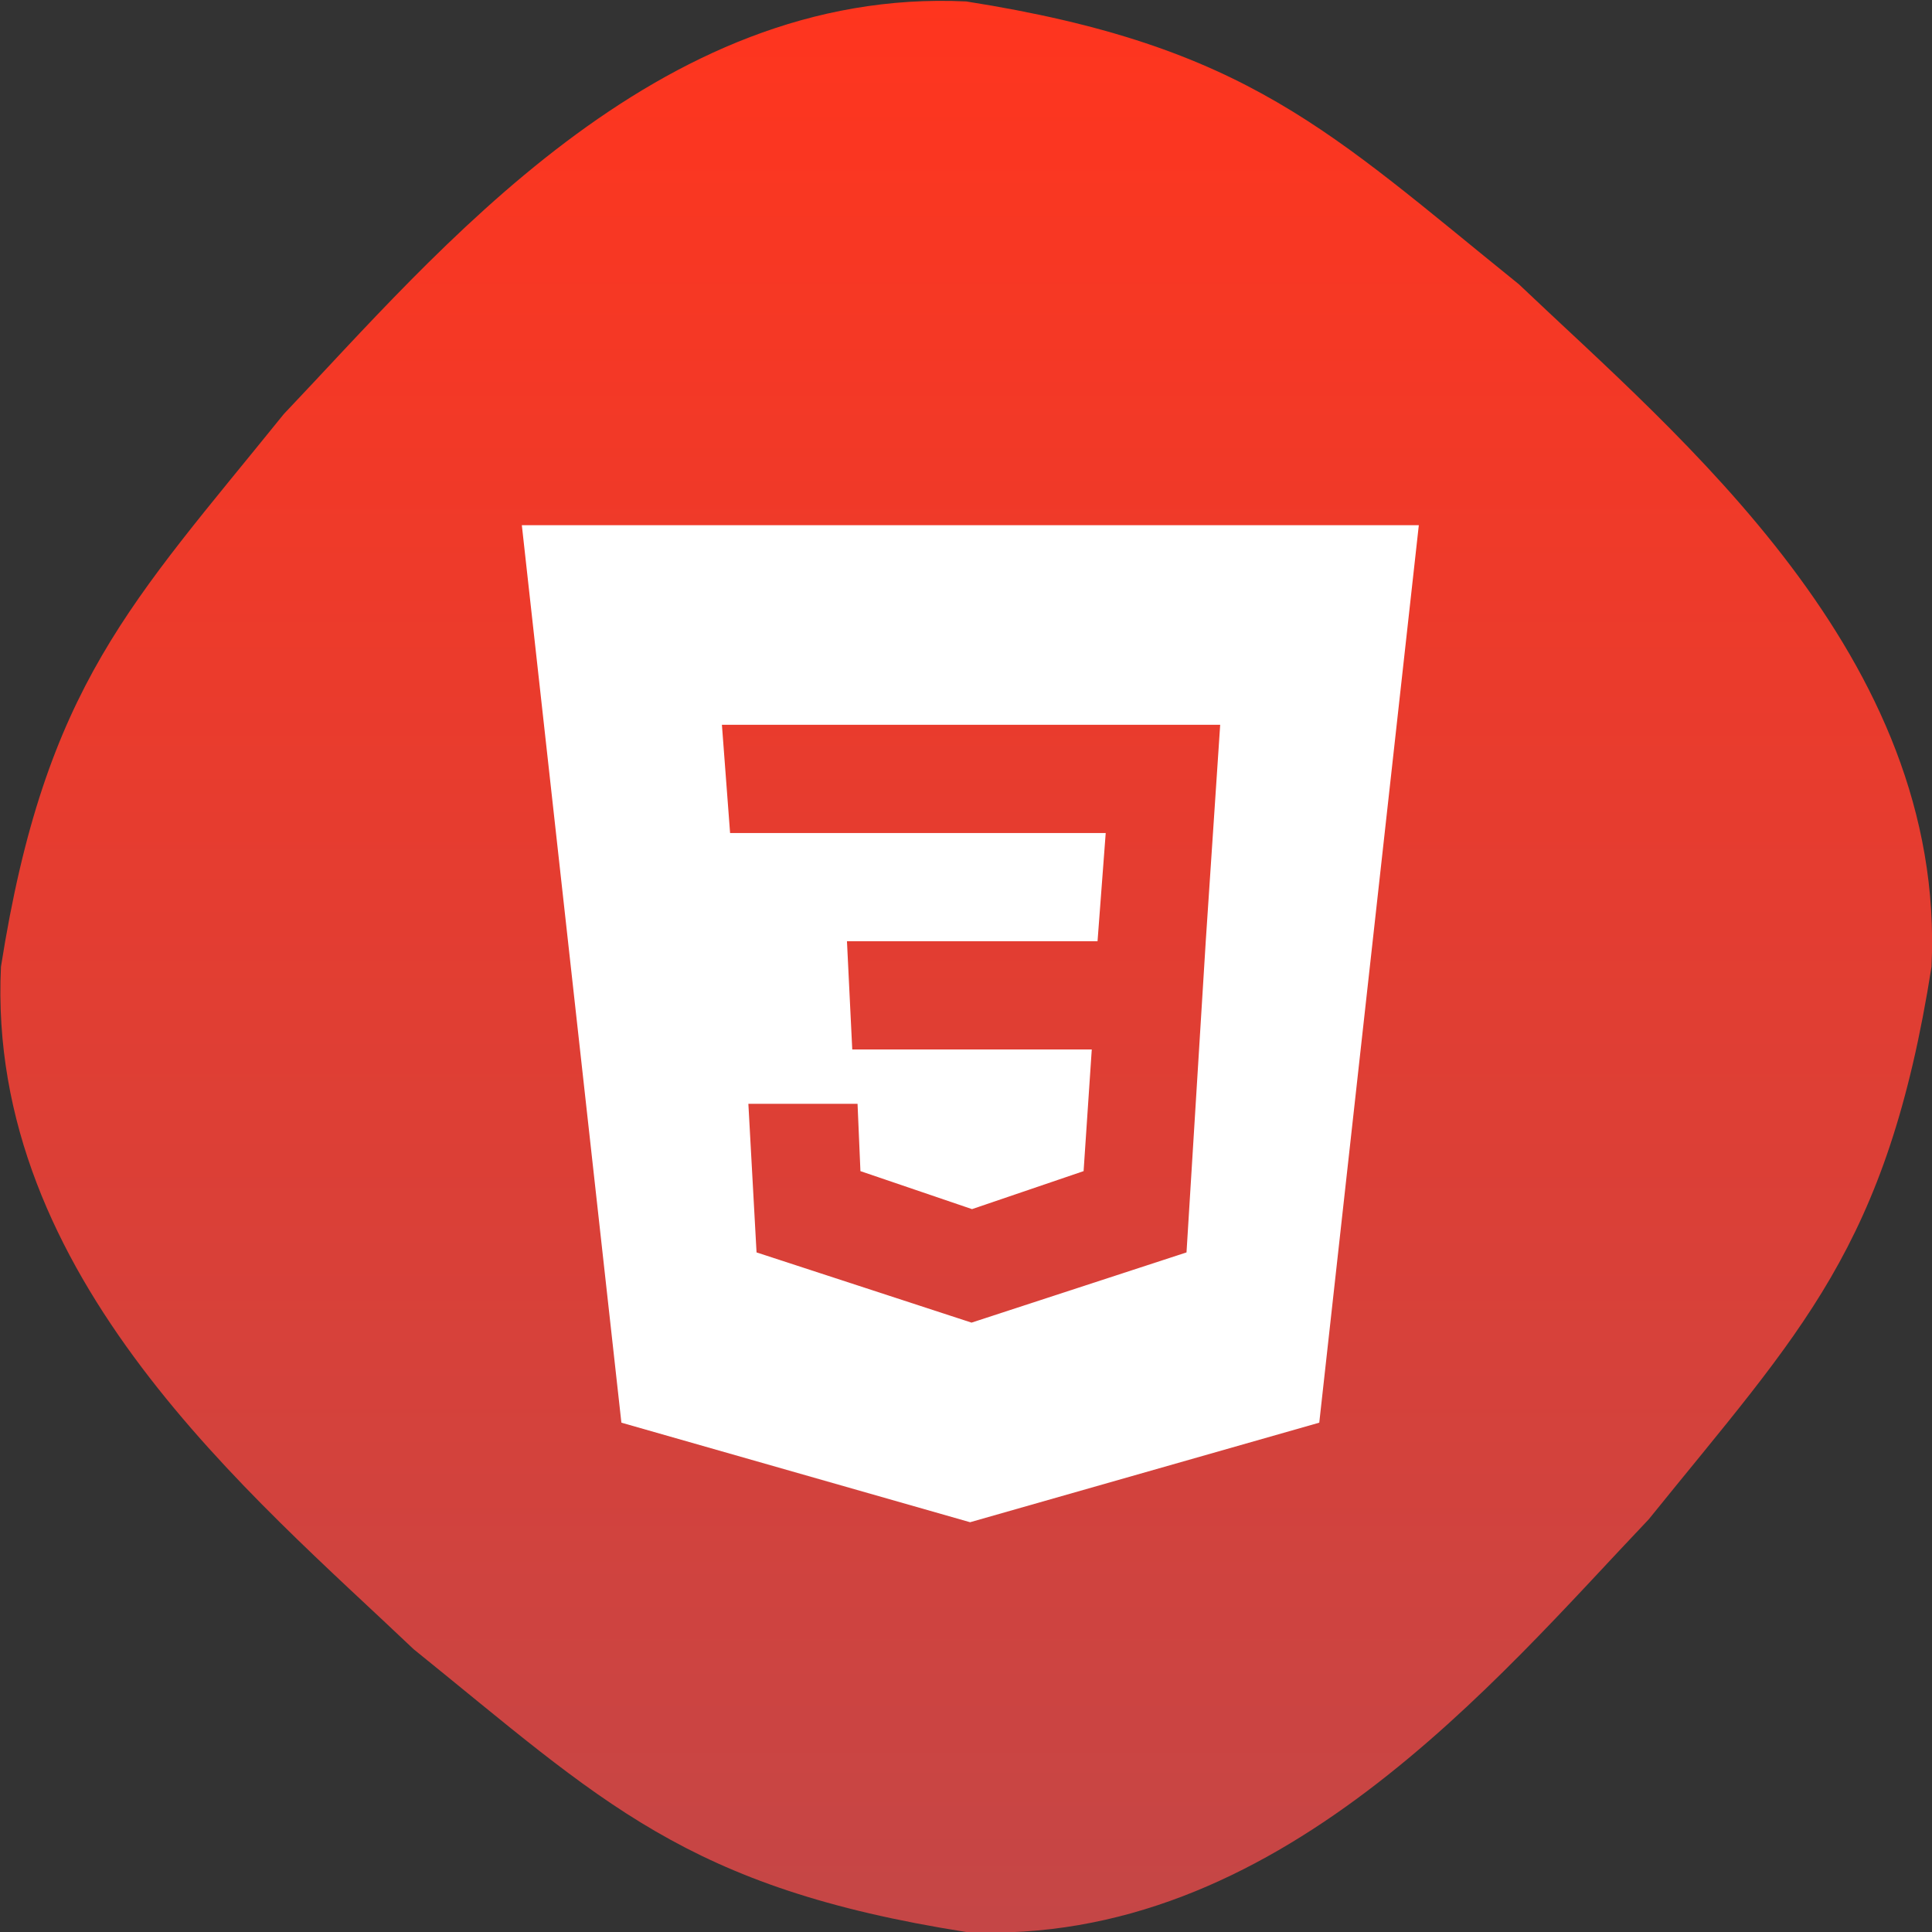 <?xml version="1.0" encoding="utf-8"?>
<!-- Generator: Adobe Illustrator 24.0.0, SVG Export Plug-In . SVG Version: 6.00 Build 0)  -->
<svg version="1.1" id="Layer_1" xmlns="http://www.w3.org/2000/svg" xmlns:xlink="http://www.w3.org/1999/xlink" x="0px" y="0px"
	 viewBox="0 0 401.7 401.7" style="enable-background:new 0 0 401.7 401.7;" xml:space="preserve">
<rect x="0" y="0" width="401.7" height="401.7" fill="#333333" stroke="none"/>
<style type="text/css">
	.st0{fill:url(#SVGID_1_);}
	.st1{fill:#FFFFFF;}
</style>
<linearGradient id="SVGID_1_" gradientUnits="userSpaceOnUse" x1="200.898" y1="-7.354" x2="200.898" y2="394.294" gradientTransform="matrix(1 0 0 -1 0 394.493)">
	<stop  offset="5.586592e-03" style="stop-color:#C54646"/>
	<stop  offset="1" style="stop-color:#FF351E"/>
</linearGradient>
<path class="st0" d="M401.6,201c-9.2,58.5-27.1,75.6-58.8,114.9c-31.7,33.3-77.3,88.9-141.9,85.8c-58.5-9.2-75.6-27.1-114.9-58.8
	C52.7,311.2-2.9,265.6,0.2,201C9.4,142.5,27.3,125.4,59,86.1C90.7,52.8,136.3-2.8,200.9,0.3c58.5,9.2,75.6,27.1,114.9,58.8
	C349.1,90.8,404.7,136.4,401.6,201z"/>
<path class="st1" d="M108.5,109.2l20.7,186.6l72.5,20.7l72.6-20.7L295,109.2H108.5z M250.7,195.7l-4,64.7L202,275l-44.7-14.6
	l-1.7-30.9h22.7l0.6,14l23.2,7.9l23.2-7.9l1.7-25.3h-49.8l-1.1-22.5h52.1l1.7-22.5h-78.1l-1.7-22.5h103.6L250.7,195.7z"/>
</svg>
